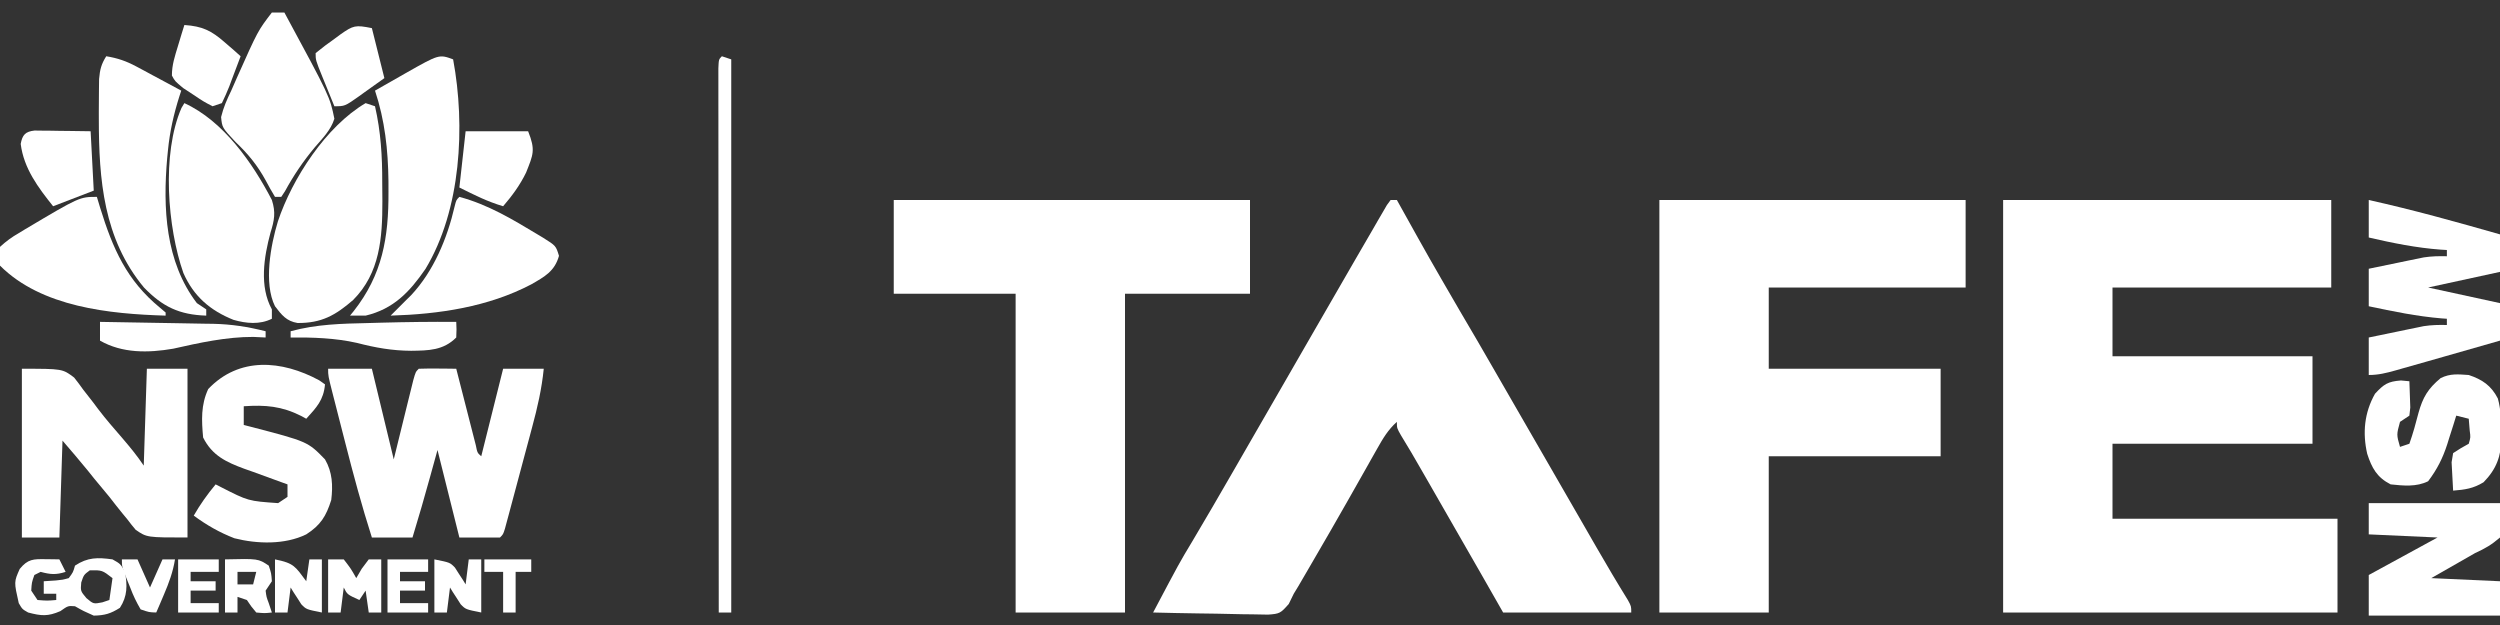 <svg xmlns="http://www.w3.org/2000/svg" width="320" height="80" viewBox="0 0 320 80" fill="none"><rect x="0" y="0" width="320" height="80" fill="#333333" stroke="none"/><g clip-path="url(#clip0_21_35)"><path d="M256.4 25.6C270.26 25.6 284.12 25.6 298.4 25.6C298.4 29.296 298.4 32.992 298.4 36.8C289.16 36.8 279.92 36.8 270.4 36.8C270.4 39.704 270.4 42.608 270.4 45.6C278.848 45.6 287.296 45.6 296 45.6C296 49.296 296 52.992 296 56.8C287.552 56.8 279.104 56.8 270.4 56.8C270.4 59.968 270.4 63.136 270.4 66.4C279.904 66.4 289.408 66.4 299.2 66.4C299.2 70.36 299.2 74.32 299.2 78.4C285.076 78.4 270.952 78.4 256.4 78.4C256.4 60.976 256.4 43.552 256.4 25.6Z" fill="white"></path><path d="M178 25.6C178.264 25.6 178.528 25.6 178.8 25.6C179.023 26.001 179.023 26.001 179.251 26.41C182.986 33.123 182.986 33.123 186.844 39.766C188.341 42.291 189.81 44.832 191.275 47.375C191.53 47.818 191.786 48.261 192.048 48.717C192.572 49.625 193.095 50.534 193.618 51.442C195.124 54.057 196.633 56.671 198.142 59.285C199.301 61.294 200.46 63.303 201.617 65.314C202.024 66.02 202.431 66.727 202.838 67.433C203.346 68.315 203.854 69.197 204.361 70.08C205.667 72.346 206.994 74.593 208.373 76.816C208.8 77.6 208.8 77.6 208.8 78.4C203.388 78.4 197.976 78.4 192.4 78.4C191.468 76.766 190.536 75.133 189.575 73.45C187.283 69.437 184.984 65.428 182.675 61.425C182.424 60.99 182.173 60.555 181.915 60.106C180.646 57.898 180.646 57.898 179.325 55.72C178.8 54.8 178.8 54.8 178.8 54C177.673 55.003 177.017 56.12 176.28 57.43C176.023 57.882 175.767 58.335 175.503 58.801C175.368 59.042 175.233 59.282 175.094 59.53C174.383 60.795 173.665 62.057 172.949 63.32C172.803 63.577 172.657 63.834 172.507 64.099C171.056 66.66 169.582 69.207 168.1 71.75C167.872 72.144 167.643 72.537 167.407 72.943C167.193 73.312 166.978 73.68 166.756 74.059C166.571 74.378 166.385 74.696 166.194 75.024C165.998 75.346 165.802 75.668 165.6 76C165.389 76.431 165.179 76.862 164.962 77.307C163.912 78.5 163.796 78.566 162.313 78.672C161.627 78.672 160.942 78.659 160.256 78.634C159.895 78.631 159.533 78.628 159.16 78.624C158.006 78.611 156.854 78.581 155.7 78.55C154.917 78.538 154.134 78.527 153.352 78.517C151.434 78.491 149.517 78.449 147.6 78.4C150.976 72.014 150.976 72.014 152.625 69.275C154.331 66.405 156.008 63.518 157.675 60.625C157.93 60.182 158.185 59.74 158.448 59.284C158.971 58.375 159.495 57.467 160.018 56.558C161.526 53.939 163.037 51.322 164.548 48.704C165.809 46.518 167.07 44.332 168.328 42.144C169.571 39.984 170.816 37.826 172.065 35.67C172.563 34.81 173.059 33.95 173.555 33.089C174.276 31.841 175 30.595 175.725 29.35C175.943 28.97 176.161 28.591 176.386 28.2C176.587 27.856 176.788 27.513 176.995 27.159C177.171 26.857 177.346 26.554 177.527 26.243C177.761 25.925 177.761 25.925 178 25.6Z" fill="white"></path><path d="M212.4 25.6C225.336 25.6 238.272 25.6 251.6 25.6C251.6 29.296 251.6 32.992 251.6 36.8C243.284 36.8 234.968 36.8 226.4 36.8C226.4 40.232 226.4 43.664 226.4 47.2C233.66 47.2 240.92 47.2 248.4 47.2C248.4 50.896 248.4 54.592 248.4 58.4C241.14 58.4 233.88 58.4 226.4 58.4C226.4 65 226.4 71.6 226.4 78.4C221.78 78.4 217.16 78.4 212.4 78.4C212.4 60.976 212.4 43.552 212.4 25.6Z" fill="white"></path><path d="M114.4 25.6C129.448 25.6 144.496 25.6 160 25.6C160 29.56 160 33.52 160 37.6C154.72 37.6 149.44 37.6 144 37.6C144 51.064 144 64.528 144 78.4C139.38 78.4 134.76 78.4 130 78.4C130 64.936 130 51.472 130 37.6C124.852 37.6 119.704 37.6 114.4 37.6C114.4 33.64 114.4 29.68 114.4 25.6Z" fill="white"></path><path d="M42 47.2C43.848 47.2 45.696 47.2 47.6 47.2C48.524 51.028 49.448 54.856 50.4 58.8C51.305 55.132 51.305 55.132 52.207 51.464C52.32 51.01 52.432 50.557 52.548 50.089C52.664 49.622 52.779 49.155 52.898 48.673C53.2 47.6 53.2 47.6 53.6 47.2C54.408 47.171 55.217 47.166 56.025 47.175C56.688 47.18 56.688 47.18 57.364 47.186C57.706 47.191 58.048 47.195 58.4 47.2C58.483 47.525 58.566 47.85 58.651 48.185C58.958 49.388 59.266 50.59 59.574 51.792C59.708 52.313 59.841 52.834 59.974 53.355C60.164 54.103 60.356 54.851 60.548 55.598C60.664 56.049 60.779 56.499 60.898 56.963C61.099 57.963 61.099 57.963 61.6 58.4C62.986 52.856 62.986 52.856 64.4 47.2C66.116 47.2 67.832 47.2 69.6 47.2C69.345 49.76 68.796 52.155 68.125 54.636C68.02 55.03 67.915 55.424 67.807 55.83C67.586 56.657 67.364 57.483 67.141 58.31C66.799 59.58 66.46 60.851 66.122 62.123C65.906 62.927 65.691 63.731 65.475 64.536C65.373 64.918 65.272 65.299 65.167 65.692C65.072 66.042 64.977 66.392 64.88 66.753C64.796 67.062 64.713 67.371 64.628 67.69C64.4 68.4 64.4 68.4 64 68.8C62.284 68.8 60.568 68.8 58.8 68.8C57.876 65.104 56.952 61.408 56 57.6C55.695 58.706 55.389 59.811 55.075 60.95C54.347 63.577 53.599 66.194 52.8 68.8C51.084 68.8 49.368 68.8 47.6 68.8C46.311 64.761 45.215 60.694 44.17 56.587C43.897 55.511 43.62 54.436 43.344 53.362C43.169 52.677 42.994 51.992 42.819 51.308C42.695 50.827 42.695 50.827 42.569 50.336C42 48.092 42 48.092 42 47.2Z" fill="white"></path><path d="M2.8 47.2C8 47.2 8 47.2 9.491 48.33C9.893 48.832 10.279 49.348 10.65 49.875C11.079 50.425 11.507 50.974 11.936 51.523C12.145 51.803 12.354 52.082 12.569 52.37C13.55 53.66 14.614 54.875 15.675 56.1C16.645 57.235 17.57 58.355 18.4 59.6C18.532 55.508 18.664 51.416 18.8 47.2C20.516 47.2 22.232 47.2 24 47.2C24 54.328 24 61.456 24 68.8C18.8 68.8 18.8 68.8 17.369 67.817C16.997 67.382 16.641 66.934 16.3 66.475C16.106 66.24 15.911 66.005 15.711 65.763C15.126 65.052 14.564 64.327 14 63.6C13.351 62.816 12.701 62.032 12.05 61.25C11.787 60.921 11.524 60.592 11.253 60.253C10.195 58.947 9.094 57.676 8 56.4C7.868 60.492 7.736 64.584 7.6 68.8C6.016 68.8 4.432 68.8 2.8 68.8C2.8 61.672 2.8 54.544 2.8 47.2Z" fill="white"></path><path d="M46.8 13.2C47.196 13.332 47.592 13.464 48 13.6C48.747 16.863 48.937 20.024 48.926 23.366C48.925 24.173 48.935 24.979 48.945 25.785C48.947 30.442 48.637 34.955 45.2 38.4C42.917 40.376 41.151 41.364 38.091 41.344C36.666 41.114 36.047 40.311 35.2 39.2C33.731 36.263 34.651 31.352 35.575 28.325C37.404 22.851 41.733 16.171 46.8 13.2Z" fill="white"></path><path d="M23.6 13.2C28.604 15.492 32.336 20.857 34.8 25.6C35.31 27.201 35.12 28.187 34.625 29.775C33.778 32.91 33.178 36.653 34.8 39.6C34.8 39.996 34.8 40.392 34.8 40.8C33.239 41.58 31.522 41.405 29.887 40.941C26.893 39.741 24.787 37.922 23.475 34.95C21.441 29.155 20.674 19.672 23.228 13.819C23.351 13.614 23.473 13.41 23.6 13.2Z" fill="white"></path><path d="M40.85 48.675C41.097 48.848 41.345 49.022 41.6 49.2C41.422 51.216 40.514 52.151 39.2 53.6C38.887 53.427 38.887 53.427 38.567 53.25C36.055 51.983 33.987 51.812 31.2 52C31.2 52.792 31.2 53.584 31.2 54.4C31.471 54.468 31.742 54.536 32.022 54.606C39.395 56.526 39.395 56.526 41.6 58.8C42.553 60.435 42.625 62.15 42.4 64C41.742 66.078 41.038 67.218 39.2 68.4C36.457 69.74 32.927 69.637 30.003 68.897C28.105 68.164 26.435 67.205 24.8 66C25.624 64.558 26.54 63.279 27.6 62C27.936 62.172 27.936 62.172 28.278 62.347C31.777 64.133 31.777 64.133 35.6 64.4C35.996 64.136 36.392 63.872 36.8 63.6C36.8 63.072 36.8 62.544 36.8 62C36.529 61.903 36.257 61.806 35.978 61.706C34.783 61.276 33.592 60.838 32.4 60.4C32.033 60.271 31.666 60.141 31.287 60.008C28.959 59.149 27.159 58.319 26 56C25.798 53.788 25.705 51.836 26.65 49.8C30.604 45.638 36.062 46.09 40.85 48.675Z" fill="white"></path><path d="M303.2 25.6C308.861 26.854 314.426 28.409 320 30C320 31.584 320 33.168 320 34.8C315.446 35.79 315.446 35.79 310.8 36.8C313.836 37.46 316.872 38.12 320 38.8C320 40.384 320 41.968 320 43.6C317.588 44.292 315.174 44.983 312.76 45.67C312.012 45.883 311.263 46.096 310.515 46.31C309.527 46.592 308.539 46.871 307.55 47.15C307.25 47.236 306.95 47.322 306.64 47.41C305.455 47.743 304.437 48 303.2 48C303.2 46.416 303.2 44.832 303.2 43.2C304.491 42.931 305.783 42.665 307.075 42.4C307.44 42.324 307.805 42.247 308.181 42.169C308.535 42.096 308.89 42.024 309.255 41.95C309.742 41.849 309.742 41.849 310.239 41.747C311.24 41.594 312.188 41.575 313.2 41.6C313.2 41.336 313.2 41.072 313.2 40.8C312.981 40.785 312.762 40.77 312.536 40.755C309.369 40.492 306.304 39.858 303.2 39.2C303.2 37.616 303.2 36.032 303.2 34.4C304.491 34.131 305.783 33.865 307.075 33.6C307.44 33.524 307.805 33.447 308.181 33.369C308.712 33.26 308.712 33.26 309.255 33.15C309.58 33.083 309.904 33.016 310.239 32.947C311.24 32.794 312.188 32.775 313.2 32.8C313.2 32.536 313.2 32.272 313.2 32C312.948 31.985 312.695 31.97 312.435 31.955C309.285 31.723 306.274 31.113 303.2 30.4C303.2 28.816 303.2 27.232 303.2 25.6Z" fill="white"></path><path d="M13.6 7.2C15.045 7.434 16.17 7.822 17.458 8.514C17.794 8.693 18.131 8.872 18.477 9.057C18.996 9.338 18.996 9.338 19.525 9.625C19.878 9.814 20.232 10.003 20.596 10.198C21.465 10.663 22.333 11.13 23.2 11.6C23.119 11.847 23.038 12.093 22.955 12.348C22.232 14.639 21.733 16.835 21.5 19.225C21.467 19.55 21.435 19.875 21.402 20.209C20.841 26.617 21.151 33.507 25.2 38.8C25.596 39.064 25.992 39.328 26.4 39.6C26.4 39.864 26.4 40.128 26.4 40.4C22.969 40.291 20.817 39.272 18.422 36.795C13.25 30.56 12.652 22.999 12.65 15.25C12.649 14.944 12.648 14.638 12.648 14.322C12.648 13.441 12.655 12.56 12.665 11.678C12.674 10.905 12.674 10.905 12.684 10.116C12.791 8.902 12.958 8.216 13.6 7.2Z" fill="white"></path><path d="M58 7.6C59.584 16.109 59.027 26.866 54.458 34.428C52.433 37.365 50.385 39.543 46.8 40.4C46.133 40.411 45.466 40.412 44.8 40.4C44.955 40.211 45.109 40.022 45.269 39.827C48.953 35.148 49.753 30.406 49.725 24.55C49.724 24.095 49.723 23.64 49.722 23.172C49.675 19.19 49.265 15.396 48 11.6C49.024 11.015 50.049 10.432 51.075 9.85C51.363 9.685 51.652 9.52 51.949 9.35C56.21 6.937 56.21 6.937 58 7.6Z" fill="white"></path><path d="M303.2 64.4C308.744 64.4 314.288 64.4 320 64.4C320 65.852 320 67.304 320 68.8C318.874 69.768 318.116 70.19 316.8 70.8C316.075 71.203 315.358 71.618 314.642 72.036C313.5 72.7 312.349 73.348 311.2 74C314.104 74.132 317.008 74.264 320 74.4C320 75.852 320 77.304 320 78.8C314.456 78.8 308.912 78.8 303.2 78.8C303.2 77.084 303.2 75.368 303.2 73.6C306.104 72.016 309.008 70.432 312 68.8C309.096 68.668 306.192 68.536 303.2 68.4C303.2 67.08 303.2 65.76 303.2 64.4Z" fill="white"></path><path d="M34.8 1.6C35.328 1.6 35.856 1.6 36.4 1.6C42.219 12.366 42.219 12.366 42.8 15.2C42.346 16.656 41.28 17.706 40.3 18.85C38.807 20.636 37.59 22.439 36.476 24.48C36.319 24.717 36.162 24.955 36 25.2C35.736 25.2 35.472 25.2 35.2 25.2C34.774 24.507 34.38 23.794 34 23.075C32.919 21.116 31.766 19.715 30.15 18.175C28.433 16.335 28.433 16.335 28.3 14.986C28.596 13.758 29.048 12.738 29.6 11.6C29.847 11.042 30.093 10.483 30.337 9.923C33.005 3.943 33.005 3.943 34.8 1.6Z" fill="white"></path><path d="M316 48C317.725 48.575 318.875 49.35 319.723 51.003C320.112 52.404 320.159 53.781 320.175 55.225C320.179 55.499 320.183 55.773 320.187 56.055C320.147 58.409 319.54 60.039 317.9 61.725C316.588 62.53 315.522 62.681 314 62.8C313.946 62.026 313.907 61.25 313.875 60.475C313.852 60.043 313.828 59.612 313.805 59.167C313.869 58.782 313.933 58.397 314 58C315 57.35 315 57.35 316 56.8C316.24 55.983 316.24 55.983 316.125 55.125C316.063 54.37 316.063 54.37 316 53.6C315.472 53.468 314.944 53.336 314.4 53.2C314.274 53.605 314.148 54.011 314.019 54.428C313.846 54.969 313.673 55.509 313.5 56.05C313.418 56.316 313.336 56.582 313.251 56.856C312.673 58.643 311.949 60.088 310.8 61.6C309.315 62.343 307.621 62.176 306 62C304.244 61.103 303.591 59.898 303.001 58.083C302.389 55.399 302.637 52.815 304 50.4C305.137 49.17 305.648 48.827 307.325 48.7C307.857 48.749 307.857 48.749 308.4 48.8C308.432 49.516 308.456 50.233 308.475 50.95C308.489 51.349 308.503 51.748 308.517 52.159C308.478 52.503 308.44 52.846 308.4 53.2C308.004 53.464 307.608 53.728 307.2 54C306.751 55.637 306.751 55.637 307.2 57.2C307.596 57.068 307.992 56.936 308.4 56.8C308.865 55.486 309.227 54.18 309.572 52.831C310.122 50.861 310.78 49.747 312.4 48.4C313.629 47.786 314.641 47.909 316 48Z" fill="white"></path><path d="M58.8 25.2C62.444 26.176 65.591 28.064 68.8 30C69.037 30.142 69.273 30.284 69.517 30.43C71.157 31.46 71.157 31.46 71.55 32.75C70.998 34.72 69.724 35.409 68 36.4C62.468 39.3 56.173 40.218 50 40.4C50.306 40.094 50.613 39.788 50.928 39.473C51.282 39.119 51.636 38.765 52 38.4C52.205 38.198 52.41 37.997 52.622 37.789C55.522 34.691 57.255 30.489 58.197 26.405C58.4 25.6 58.4 25.6 58.8 25.2Z" fill="white"></path><path d="M12.4 25.2C12.541 25.669 12.682 26.137 12.827 26.62C14.437 31.815 16.197 35.887 20.511 39.416C20.738 39.608 20.966 39.801 21.2 40C21.2 40.132 21.2 40.264 21.2 40.4C14.051 40.186 5.325 39.325 4.88304e-05 34C-0.202 32.861 -0.202 32.861 4.88304e-05 31.6C0.821 30.852 1.481 30.369 2.425 29.825C2.797 29.598 2.797 29.598 3.177 29.367C10.188 25.2 10.188 25.2 12.4 25.2Z" fill="white"></path><path d="M92.4 7.2C92.796 7.332 93.192 7.464 93.6 7.6C93.6 30.964 93.6 54.328 93.6 78.4C93.072 78.4 92.544 78.4 92 78.4C91.991 69.176 91.984 59.951 91.979 50.727C91.977 46.444 91.974 42.162 91.97 37.879C91.966 34.148 91.963 30.416 91.962 26.685C91.962 24.708 91.96 22.731 91.958 20.754C91.955 18.895 91.954 17.037 91.955 15.178C91.954 14.494 91.954 13.81 91.952 13.126C91.95 12.196 91.951 11.266 91.952 10.336C91.951 9.814 91.951 9.292 91.951 8.755C92 7.6 92 7.6 92.4 7.2Z" fill="white"></path><path d="M59.6 16.8C62.24 16.8 64.88 16.8 67.6 16.8C68.567 19.218 68.248 19.791 67.344 22.078C66.562 23.69 65.564 25.046 64.4 26.4C62.351 25.785 60.778 24.989 58.8 24C59.064 21.624 59.328 19.248 59.6 16.8Z" fill="white"></path><path d="M4.425 16.709C4.756 16.713 5.087 16.718 5.428 16.722C5.786 16.724 6.145 16.727 6.514 16.73C7.076 16.74 7.076 16.74 7.65 16.75C8.028 16.754 8.406 16.757 8.795 16.761C9.73 16.77 10.665 16.785 11.6 16.8C11.732 19.308 11.864 21.816 12 24.4C9.426 25.39 9.426 25.39 6.8 26.4C4.873 23.991 3.05 21.562 2.65 18.425C2.861 17.264 3.241 16.84 4.425 16.709Z" fill="white"></path><path d="M5.85 71.575C6.34 71.58 6.34 71.58 6.841 71.586C7.217 71.593 7.217 71.593 7.6 71.6C7.864 72.128 8.128 72.656 8.4 73.2C7.157 73.6 6.446 73.532 5.2 73.2C4.804 73.398 4.804 73.398 4.4 73.6C4.063 74.552 4.063 74.552 4 75.6C4.396 76.194 4.396 76.194 4.8 76.8C6.033 76.9 6.033 76.9 7.2 76.8C7.2 76.536 7.2 76.272 7.2 76C6.672 76 6.144 76 5.6 76C5.6 75.472 5.6 74.944 5.6 74.4C6.367 74.35 6.367 74.35 7.15 74.3C8.024 74.213 8.024 74.213 8.8 74C9.357 73.253 9.357 73.253 9.6 72.4C11.214 71.324 12.505 71.337 14.4 71.6C15.425 72.175 15.425 72.175 16 73.2C16.303 74.937 16.325 76.3 15.35 77.8C14.164 78.549 13.406 78.772 12 78.8C10.7 78.225 10.7 78.225 9.6 77.6C8.708 77.533 8.708 77.533 7.725 78.225C6.116 78.923 5.28 78.844 3.6 78.4C2.85 77.975 2.85 77.975 2.4 77.2C1.786 74.48 1.786 74.48 2.525 72.825C3.571 71.547 4.266 71.552 5.85 71.575ZM11.5 73C10.729 73.57 10.729 73.57 10.4 74.55C10.301 75.647 10.301 75.647 11.05 76.55C11.961 77.321 11.961 77.321 13.1 77.1C13.397 77.001 13.694 76.902 14 76.8C14.132 75.876 14.264 74.952 14.4 74C13.078 72.979 13.078 72.979 11.5 73Z" fill="white"></path><path d="M23.6 3.2C25.903 3.358 27.047 3.911 28.775 5.425C29.158 5.755 29.541 6.086 29.936 6.427C30.363 6.809 30.363 6.809 30.8 7.2C30.43 8.194 30.055 9.185 29.675 10.175C29.57 10.458 29.466 10.741 29.358 11.032C29.073 11.769 28.739 12.486 28.4 13.2C28.004 13.332 27.608 13.464 27.2 13.6C26.047 12.995 26.047 12.995 24.75 12.125C24.32 11.843 23.89 11.561 23.447 11.27C22.4 10.4 22.4 10.4 22.005 9.673C21.997 8.331 22.384 7.179 22.775 5.9C22.927 5.395 23.079 4.889 23.236 4.369C23.356 3.983 23.476 3.597 23.6 3.2Z" fill="white"></path><path d="M47.6 3.6C48.128 5.712 48.656 7.824 49.2 10C47.95 10.891 47.95 10.891 46.675 11.8C46.414 11.988 46.154 12.176 45.885 12.37C44.133 13.6 44.133 13.6 42.8 13.6C42.398 12.617 41.998 11.634 41.6 10.65C41.485 10.37 41.371 10.091 41.253 9.803C40.4 7.691 40.4 7.691 40.4 6.8C41.211 6.131 42.015 5.525 42.875 4.925C43.106 4.753 43.337 4.582 43.576 4.405C45.235 3.241 45.489 3.178 47.6 3.6Z" fill="white"></path><path d="M58.4 41.2C58.444 42.156 58.444 42.156 58.4 43.2C56.742 44.858 54.872 44.869 52.625 44.9C50.184 44.887 48.052 44.504 45.699 43.894C42.917 43.264 40.045 43.174 37.2 43.2C37.2 42.936 37.2 42.672 37.2 42.4C40.487 41.501 43.74 41.425 47.125 41.35C47.685 41.335 48.245 41.319 48.804 41.303C52.003 41.216 55.2 41.179 58.4 41.2Z" fill="white"></path><path d="M12.8 41.2C15.241 41.238 17.681 41.28 20.122 41.327C20.951 41.342 21.78 41.356 22.609 41.369C23.805 41.387 25.002 41.41 26.198 41.434C26.565 41.439 26.931 41.444 27.308 41.448C29.642 41.501 31.736 41.826 34 42.4C34 42.664 34 42.928 34 43.2C33.48 43.175 32.96 43.151 32.425 43.125C28.979 43.115 25.518 43.877 22.167 44.633C18.969 45.185 15.656 45.232 12.8 43.6C12.8 42.808 12.8 42.016 12.8 41.2Z" fill="white"></path><path d="M42 71.6C42.66 71.6 43.32 71.6 44 71.6C44.925 72.8 44.925 72.8 45.6 74C45.947 73.406 45.947 73.406 46.3 72.8C46.597 72.404 46.894 72.008 47.2 71.6C47.728 71.6 48.256 71.6 48.8 71.6C48.8 73.844 48.8 76.088 48.8 78.4C48.272 78.4 47.744 78.4 47.2 78.4C47.068 77.476 46.936 76.552 46.8 75.6C46.404 76.194 46.404 76.194 46 76.8C44.45 76.1 44.45 76.1 44 75.2C43.868 76.256 43.736 77.312 43.6 78.4C43.072 78.4 42.544 78.4 42 78.4C42 76.156 42 73.912 42 71.6Z" fill="white"></path><path d="M35.2 71.6C37.651 72.09 37.793 72.51 39.2 74.4C39.332 73.476 39.464 72.552 39.6 71.6C40.128 71.6 40.656 71.6 41.2 71.6C41.2 73.844 41.2 76.088 41.2 78.4C39.2 78 39.2 78 38.567 77.348C38.405 77.093 38.242 76.838 38.075 76.575C37.908 76.319 37.74 76.062 37.567 75.798C37.446 75.601 37.325 75.403 37.2 75.2C37.068 76.256 36.936 77.312 36.8 78.4C36.272 78.4 35.744 78.4 35.2 78.4C35.2 76.156 35.2 73.912 35.2 71.6Z" fill="white"></path><path d="M55.6 71.6C57.6 72 57.6 72 58.233 72.651C58.395 72.907 58.558 73.162 58.725 73.425C58.977 73.809 58.977 73.809 59.233 74.201C59.354 74.399 59.475 74.597 59.6 74.8C59.732 73.744 59.864 72.688 60 71.6C60.528 71.6 61.056 71.6 61.6 71.6C61.6 73.844 61.6 76.088 61.6 78.4C59.6 78 59.6 78 58.967 77.348C58.805 77.093 58.642 76.838 58.475 76.575C58.307 76.319 58.14 76.062 57.967 75.798C57.846 75.601 57.725 75.403 57.6 75.2C57.468 76.256 57.336 77.312 57.2 78.4C56.672 78.4 56.144 78.4 55.6 78.4C55.6 76.156 55.6 73.912 55.6 71.6Z" fill="white"></path><path d="M28.8 71.6C33.05 71.5 33.05 71.5 34.4 72.4C34.725 73.375 34.725 73.375 34.8 74.4C34.404 74.994 34.404 74.994 34 75.6C34.103 76.412 34.103 76.412 34.4 77.2C34.532 77.596 34.664 77.992 34.8 78.4C33.875 78.5 33.875 78.5 32.8 78.4C32.15 77.625 32.15 77.625 31.6 76.8C31.204 76.668 30.808 76.536 30.4 76.4C30.4 77.06 30.4 77.72 30.4 78.4C29.872 78.4 29.344 78.4 28.8 78.4C28.8 76.156 28.8 73.912 28.8 71.6ZM30.4 73.2C30.4 73.728 30.4 74.256 30.4 74.8C31.06 74.8 31.72 74.8 32.4 74.8C32.532 74.272 32.664 73.744 32.8 73.2C32.008 73.2 31.216 73.2 30.4 73.2Z" fill="white"></path><path d="M49.6 71.6C51.316 71.6 53.032 71.6 54.8 71.6C54.8 72.128 54.8 72.656 54.8 73.2C53.612 73.2 52.424 73.2 51.2 73.2C51.2 73.596 51.2 73.992 51.2 74.4C52.256 74.4 53.312 74.4 54.4 74.4C54.4 74.796 54.4 75.192 54.4 75.6C53.344 75.6 52.288 75.6 51.2 75.6C51.2 76.128 51.2 76.656 51.2 77.2C52.388 77.2 53.576 77.2 54.8 77.2C54.8 77.596 54.8 77.992 54.8 78.4C53.084 78.4 51.368 78.4 49.6 78.4C49.6 76.156 49.6 73.912 49.6 71.6Z" fill="white"></path><path d="M22.8 71.6C24.516 71.6 26.232 71.6 28 71.6C28 72.128 28 72.656 28 73.2C26.812 73.2 25.624 73.2 24.4 73.2C24.4 73.596 24.4 73.992 24.4 74.4C25.456 74.4 26.512 74.4 27.6 74.4C27.6 74.796 27.6 75.192 27.6 75.6C26.544 75.6 25.488 75.6 24.4 75.6C24.4 76.128 24.4 76.656 24.4 77.2C25.588 77.2 26.776 77.2 28 77.2C28 77.596 28 77.992 28 78.4C26.284 78.4 24.568 78.4 22.8 78.4C22.8 76.156 22.8 73.912 22.8 71.6Z" fill="white"></path><path d="M15.6 71.6C16.26 71.6 16.92 71.6 17.6 71.6C18.128 72.788 18.656 73.976 19.2 75.2C19.728 74.012 20.256 72.824 20.8 71.6C21.328 71.6 21.856 71.6 22.4 71.6C22.138 73.223 21.622 74.616 20.975 76.125C20.793 76.552 20.611 76.98 20.424 77.42C20.284 77.744 20.144 78.067 20 78.4C19.083 78.373 19.083 78.373 18 78C17.447 77.051 17.056 76.239 16.675 75.225C16.57 74.966 16.464 74.708 16.356 74.441C15.6 72.552 15.6 72.552 15.6 71.6Z" fill="white"></path><path d="M62 71.6C63.98 71.6 65.96 71.6 68 71.6C68 72.128 68 72.656 68 73.2C67.34 73.2 66.68 73.2 66 73.2C66 74.916 66 76.632 66 78.4C65.472 78.4 64.944 78.4 64.4 78.4C64.4 76.684 64.4 74.968 64.4 73.2C63.608 73.2 62.816 73.2 62 73.2C62 72.672 62 72.144 62 71.6Z" fill="white"></path></g><defs><clipPath id="clip0_21_35"><rect width="320" height="80" fill="white"></rect></clipPath></defs></svg>